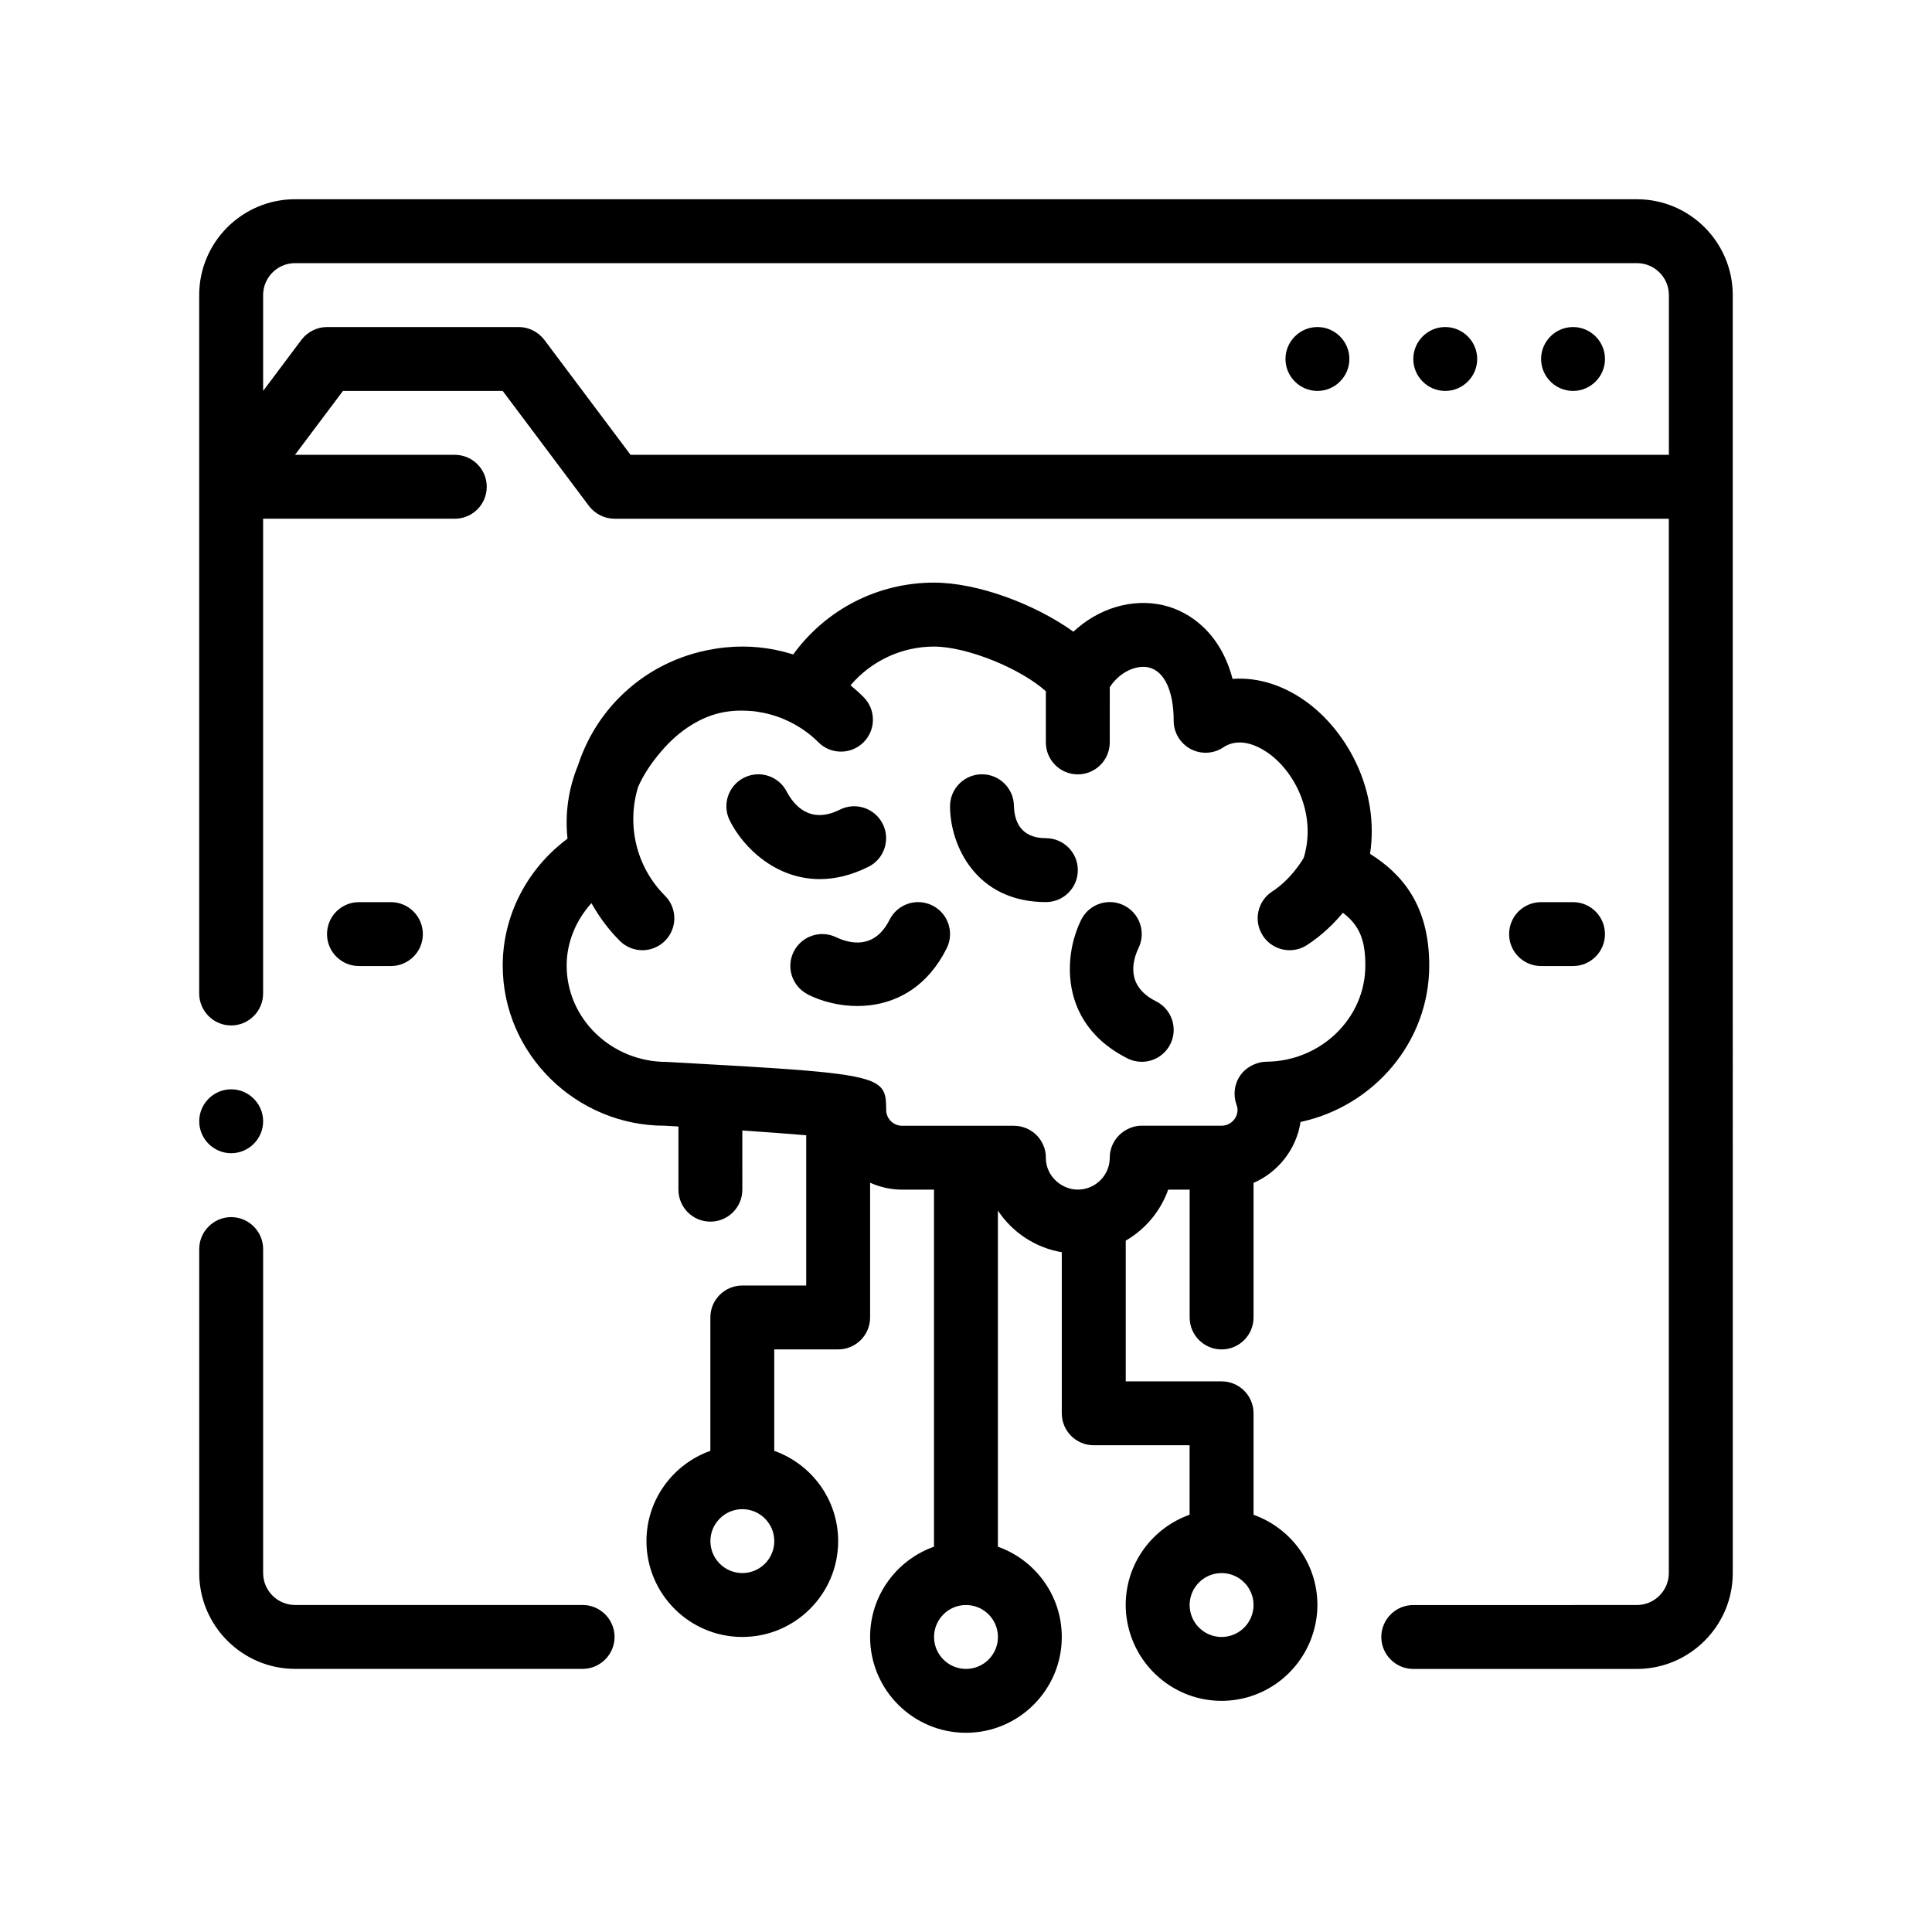 <?xml version="1.0" encoding="UTF-8"?>
<!-- Uploaded to: ICON Repo, www.svgrepo.com, Generator: ICON Repo Mixer Tools -->
<svg fill="#000000" width="800px" height="800px" version="1.1" viewBox="144 144 512 512" xmlns="http://www.w3.org/2000/svg">
 <path d="m577.8 196.8h-355.61c-14.008 0-25.402 11.395-25.402 25.398v185.09c0 4.656 3.809 8.469 8.469 8.469 4.656 0 8.469-3.812 8.469-8.469v-125.82h50.801c4.676 0 8.465-3.789 8.465-8.465 0-4.676-3.789-8.469-8.465-8.469h-42.352l12.711-16.934h42.336l12.699 16.934 6.348 8.469 3.809 5.078c1.613 2.117 4.152 3.391 6.777 3.391h279.4v279.41c0 4.656-3.812 8.465-8.469 8.465l-59.258 0.004c-4.66 0-8.469 3.809-8.469 8.469 0 4.656 3.809 8.465 8.469 8.465h59.27c13.969 0 25.402-11.43 25.402-25.398l-0.004-287.88v-50.805c-0.004-14.004-11.395-25.398-25.398-25.398zm-296.34 33.867h-50.797c-2.625 0-5.168 1.27-6.777 3.387l-10.156 13.543v-25.398c0-4.664 3.797-8.465 8.465-8.465h355.61c4.672 0 8.469 3.797 8.469 8.465v42.336l-275.17-0.004-22.859-30.48c-1.605-2.113-4.152-3.383-6.777-3.383zm-84.664 210.48c0-4.656 3.809-8.469 8.469-8.469 4.656 0 8.469 3.812 8.469 8.469s-3.812 8.465-8.469 8.465c-4.66 0.004-8.469-3.809-8.469-8.465zm110.07 136.66c0 4.656-3.812 8.465-8.469 8.465l-76.199-0.004c-13.977 0-25.402-11.43-25.402-25.398v-85.852c0-4.656 3.809-8.469 8.469-8.469 4.656 0 8.469 3.812 8.469 8.469v85.855c0 4.656 3.809 8.465 8.465 8.465h76.203c4.652-0.004 8.465 3.809 8.465 8.469zm177.8-338.67c0-4.66 3.809-8.469 8.469-8.469 4.656 0 8.465 3.809 8.465 8.469 0 4.656-3.809 8.465-8.465 8.465-4.66 0-8.469-3.809-8.469-8.465zm33.871 0c0-4.66 3.809-8.469 8.465-8.469s8.469 3.809 8.469 8.469c0 4.656-3.812 8.465-8.469 8.465s-8.465-3.809-8.465-8.465zm33.867 0c0-4.66 3.809-8.469 8.465-8.469s8.469 3.809 8.469 8.469c0 4.656-3.812 8.465-8.469 8.465s-8.465-3.809-8.465-8.465zm-76.203 306.29v-26.883c0-4.676-3.789-8.469-8.469-8.469h-25.398v-37.293c5.184-3.008 9.219-7.785 11.246-13.508h5.688v33.867c0 4.676 3.789 8.469 8.465 8.469s8.469-3.789 8.469-8.469v-35.656c6.519-2.863 11.34-8.898 12.453-16.152 19.461-4.188 34.109-21.23 34.109-41.445 0-16.016-7.219-24.285-15.684-29.609 2.523-16.816-5.977-31.961-16.086-39.711-6.394-4.902-13.566-7.168-20.355-6.656-3.047-11.73-10.879-17.758-18.309-19.512-8.363-1.953-17.305 0.863-23.867 7.004-10.273-7.371-25.473-13.004-36.938-13.004-14.949 0-28.652 7.129-37.312 19.023-0.207-0.066-0.414-0.117-0.621-0.176-0.031-0.012-0.059-0.016-0.086-0.023-5.57-1.668-11.246-2.227-16.977-1.672-0.203 0.016-0.398 0.031-0.594 0.051-0.969 0.105-1.934 0.238-2.902 0.402-0.051 0.012-0.102 0.023-0.145 0.035-9.027 1.527-17.695 5.727-24.645 12.68-5.231 5.231-8.883 11.438-11.043 18.031-2.551 6.254-3.508 12.68-2.812 19.508-10.715 7.969-17.164 20.383-17.164 33.629 0 23.402 19.453 42.438 42.906 42.438h0.02c1.203 0.066 2.422 0.137 3.641 0.207v16.742c0 4.676 3.789 8.469 8.465 8.469 4.676 0 8.469-3.793 8.469-8.469l-0.004-15.688c6.379 0.43 12.27 0.871 16.934 1.27v39.816h-16.934c-4.676 0-8.469 3.789-8.469 8.465v35.348c-9.848 3.5-16.934 12.883-16.934 23.922 0 14.008 11.395 25.402 25.402 25.402s25.402-11.395 25.402-25.402c0-11.035-7.082-20.418-16.938-23.922v-26.883h16.938c4.676 0 8.465-3.789 8.465-8.469v-35.695c2.602 1.145 5.445 1.828 8.469 1.828h8.465v94.617c-9.848 3.496-16.934 12.887-16.934 23.922 0 14.008 11.395 25.398 25.402 25.398 14.008 0 25.398-11.391 25.398-25.398 0-11.035-7.082-20.418-16.934-23.922v-89.07c3.809 5.738 9.879 9.844 16.934 11.035v42.691c0 4.676 3.793 8.465 8.469 8.465h25.402v18.414c-9.848 3.5-16.934 12.883-16.934 23.914 0 2.973 0.539 5.812 1.48 8.469 3.5 9.848 12.883 16.934 23.922 16.934 11.039 0 20.426-7.082 23.922-16.934 0.941-2.656 1.48-5.496 1.48-8.469 0.004-11.023-7.078-20.41-16.93-23.906zm-135.47 15.453c-4.664 0-8.469-3.797-8.469-8.469 0-4.664 3.805-8.465 8.469-8.465 4.664 0 8.465 3.797 8.465 8.465 0.004 4.668-3.801 8.469-8.465 8.469zm80.438-110.07c0-4.676-3.789-8.465-8.469-8.465h-29.629c-2.336 0-4.231-1.898-4.231-4.231 0-3.793-0.18-6.082-4.231-7.672-3.004-1.18-8.16-1.98-16.934-2.719-4.578-0.387-10.156-0.762-16.934-1.168-4.969-0.297-10.59-0.613-16.934-0.961-1.047-0.059-2.086-0.117-3.176-0.176-14.59 0-26.461-11.445-26.461-25.52 0-6.144 2.43-11.984 6.57-16.555 2 3.578 4.481 6.957 7.516 9.996 1.652 1.652 3.82 2.481 5.984 2.481 2.168 0 4.332-0.832 5.984-2.481 3.309-3.305 3.309-8.664 0-11.969-7.785-7.789-10.152-18.969-7.113-28.828 1.273-2.918 3.238-6.062 6.184-9.496 4.82-5.637 10.734-9.305 16.672-10.344 0.742-0.125 1.484-0.223 2.231-0.293 1.34-0.109 2.68-0.109 4.019-0.035 0.43 0.02 0.863 0.035 1.285 0.082 0.562 0.055 1.117 0.152 1.676 0.242 0.492 0.086 0.988 0.168 1.48 0.273 0.449 0.098 0.891 0.207 1.336 0.328 0.672 0.18 1.34 0.387 2.004 0.621 0.316 0.109 0.637 0.211 0.945 0.332 0.613 0.238 1.223 0.52 1.828 0.797 2.934 1.375 5.691 3.238 8.113 5.664 3.309 3.305 8.664 3.305 11.969 0 3.309-3.309 3.309-8.664 0-11.977-1.109-1.113-2.266-2.152-3.457-3.125 5.512-6.434 13.48-10.258 22.133-10.258 8.797 0 23.062 5.875 29.633 11.844v13.551c0 4.676 3.789 8.469 8.465 8.469 4.676 0 8.469-3.789 8.469-8.469l0.008-14.648c2.84-4.301 7.301-5.926 10.344-5.211 4.125 0.973 6.59 6.254 6.59 14.125 0 3.117 1.715 5.981 4.457 7.461 2.746 1.477 6.086 1.324 8.68-0.398 4.82-3.223 10.359 0.289 12.52 1.934 6.973 5.344 12.137 16.375 8.812 27.305-0.84 1.441-3.715 5.926-8.348 8.934-3.926 2.543-5.047 7.789-2.492 11.707 1.617 2.5 4.336 3.859 7.109 3.859 1.578 0 3.176-0.438 4.594-1.367 4.027-2.609 7.176-5.742 9.512-8.555 4.465 3.402 5.949 7.305 5.949 13.984 0 13.945-11.773 25.383-26.25 25.488-1.195 0.012-2.332 0.312-3.387 0.785-1.379 0.621-2.606 1.562-3.496 2.836-1.57 2.246-1.953 5.117-1.027 7.699 0.191 0.543 0.289 1.008 0.289 1.41 0 2.336-1.898 4.231-4.231 4.231h-21.164c-1.547 0-2.984 0.449-4.231 1.176-2.519 1.465-4.231 4.168-4.231 7.289 0 4.672-3.797 8.469-8.469 8.469-1.547 0-2.984-0.449-4.231-1.18-2.523-1.449-4.238-4.152-4.238-7.273zm-21.168 135.47c-4.672 0-8.469-3.797-8.469-8.465 0-4.672 3.797-8.469 8.469-8.469 4.664 0 8.465 3.797 8.465 8.469 0.004 4.668-3.801 8.465-8.465 8.465zm59.266-16.934c0-4.664 3.797-8.465 8.465-8.465 4.672 0 8.469 3.797 8.469 8.465 0 4.672-3.797 8.469-8.469 8.469-4.664 0.004-8.465-3.797-8.465-8.469zm-38.098-186.28c-18.637 0-25.402-15.191-25.402-25.402 0-4.676 3.789-8.469 8.469-8.469 4.644 0 8.418 3.75 8.465 8.383 0 0.031 0.004 0.055 0.004 0.082 0.125 3.883 1.703 8.465 8.465 8.465 4.676 0 8.465 3.793 8.465 8.469 0 4.68-3.789 8.473-8.465 8.473zm9.363 4.676c2.09-4.18 7.168-5.883 11.359-3.785 4.156 2.074 5.859 7.125 3.82 11.289-1.684 3.566-3.305 10.133 4.644 14.105 4.188 2.09 5.879 7.18 3.789 11.359-1.484 2.973-4.473 4.68-7.582 4.68-1.27 0-2.562-0.289-3.777-0.891-0.16-0.082-0.293-0.172-0.449-0.25-10.223-5.301-14.188-13.527-14.742-21.41-0.398-5.609 0.906-11.035 2.938-15.098zm-69.281-10.77c-11.582 0-20.191-8.188-23.859-15.516-2.09-4.188-0.398-9.27 3.789-11.359 4.172-2.086 9.211-0.418 11.324 3.719 1.84 3.492 6.121 8.742 14.07 4.746 4.191-2.098 9.27-0.387 11.359 3.789 2.09 4.188 0.398 9.27-3.789 11.359-4.59 2.293-8.918 3.262-12.895 3.262zm33.625 18.348c-4.977 9.961-12.699 14.152-20.273 15.078-1.133 0.141-2.262 0.207-3.379 0.207-4.891 0-9.527-1.25-13.105-3.031-0.121-0.059-0.215-0.145-0.332-0.211-3.926-2.195-5.488-7.09-3.449-11.148 2.07-4.16 7.117-5.859 11.289-3.82 3.578 1.691 10.137 3.301 14.113-4.644 2.09-4.18 7.176-5.883 11.359-3.785 4.172 2.086 5.867 7.168 3.777 11.355zm-155.75 4.691c-4.676 0-8.465-3.789-8.465-8.465 0-4.676 3.789-8.469 8.465-8.469h8.469c4.676 0 8.465 3.789 8.465 8.469 0 4.676-3.789 8.465-8.465 8.465zm313.27 0c-4.676 0-8.469-3.789-8.469-8.465 0-4.676 3.789-8.469 8.469-8.469h8.465c4.676 0 8.469 3.789 8.469 8.469 0 4.676-3.789 8.465-8.469 8.465z"/>
</svg>
